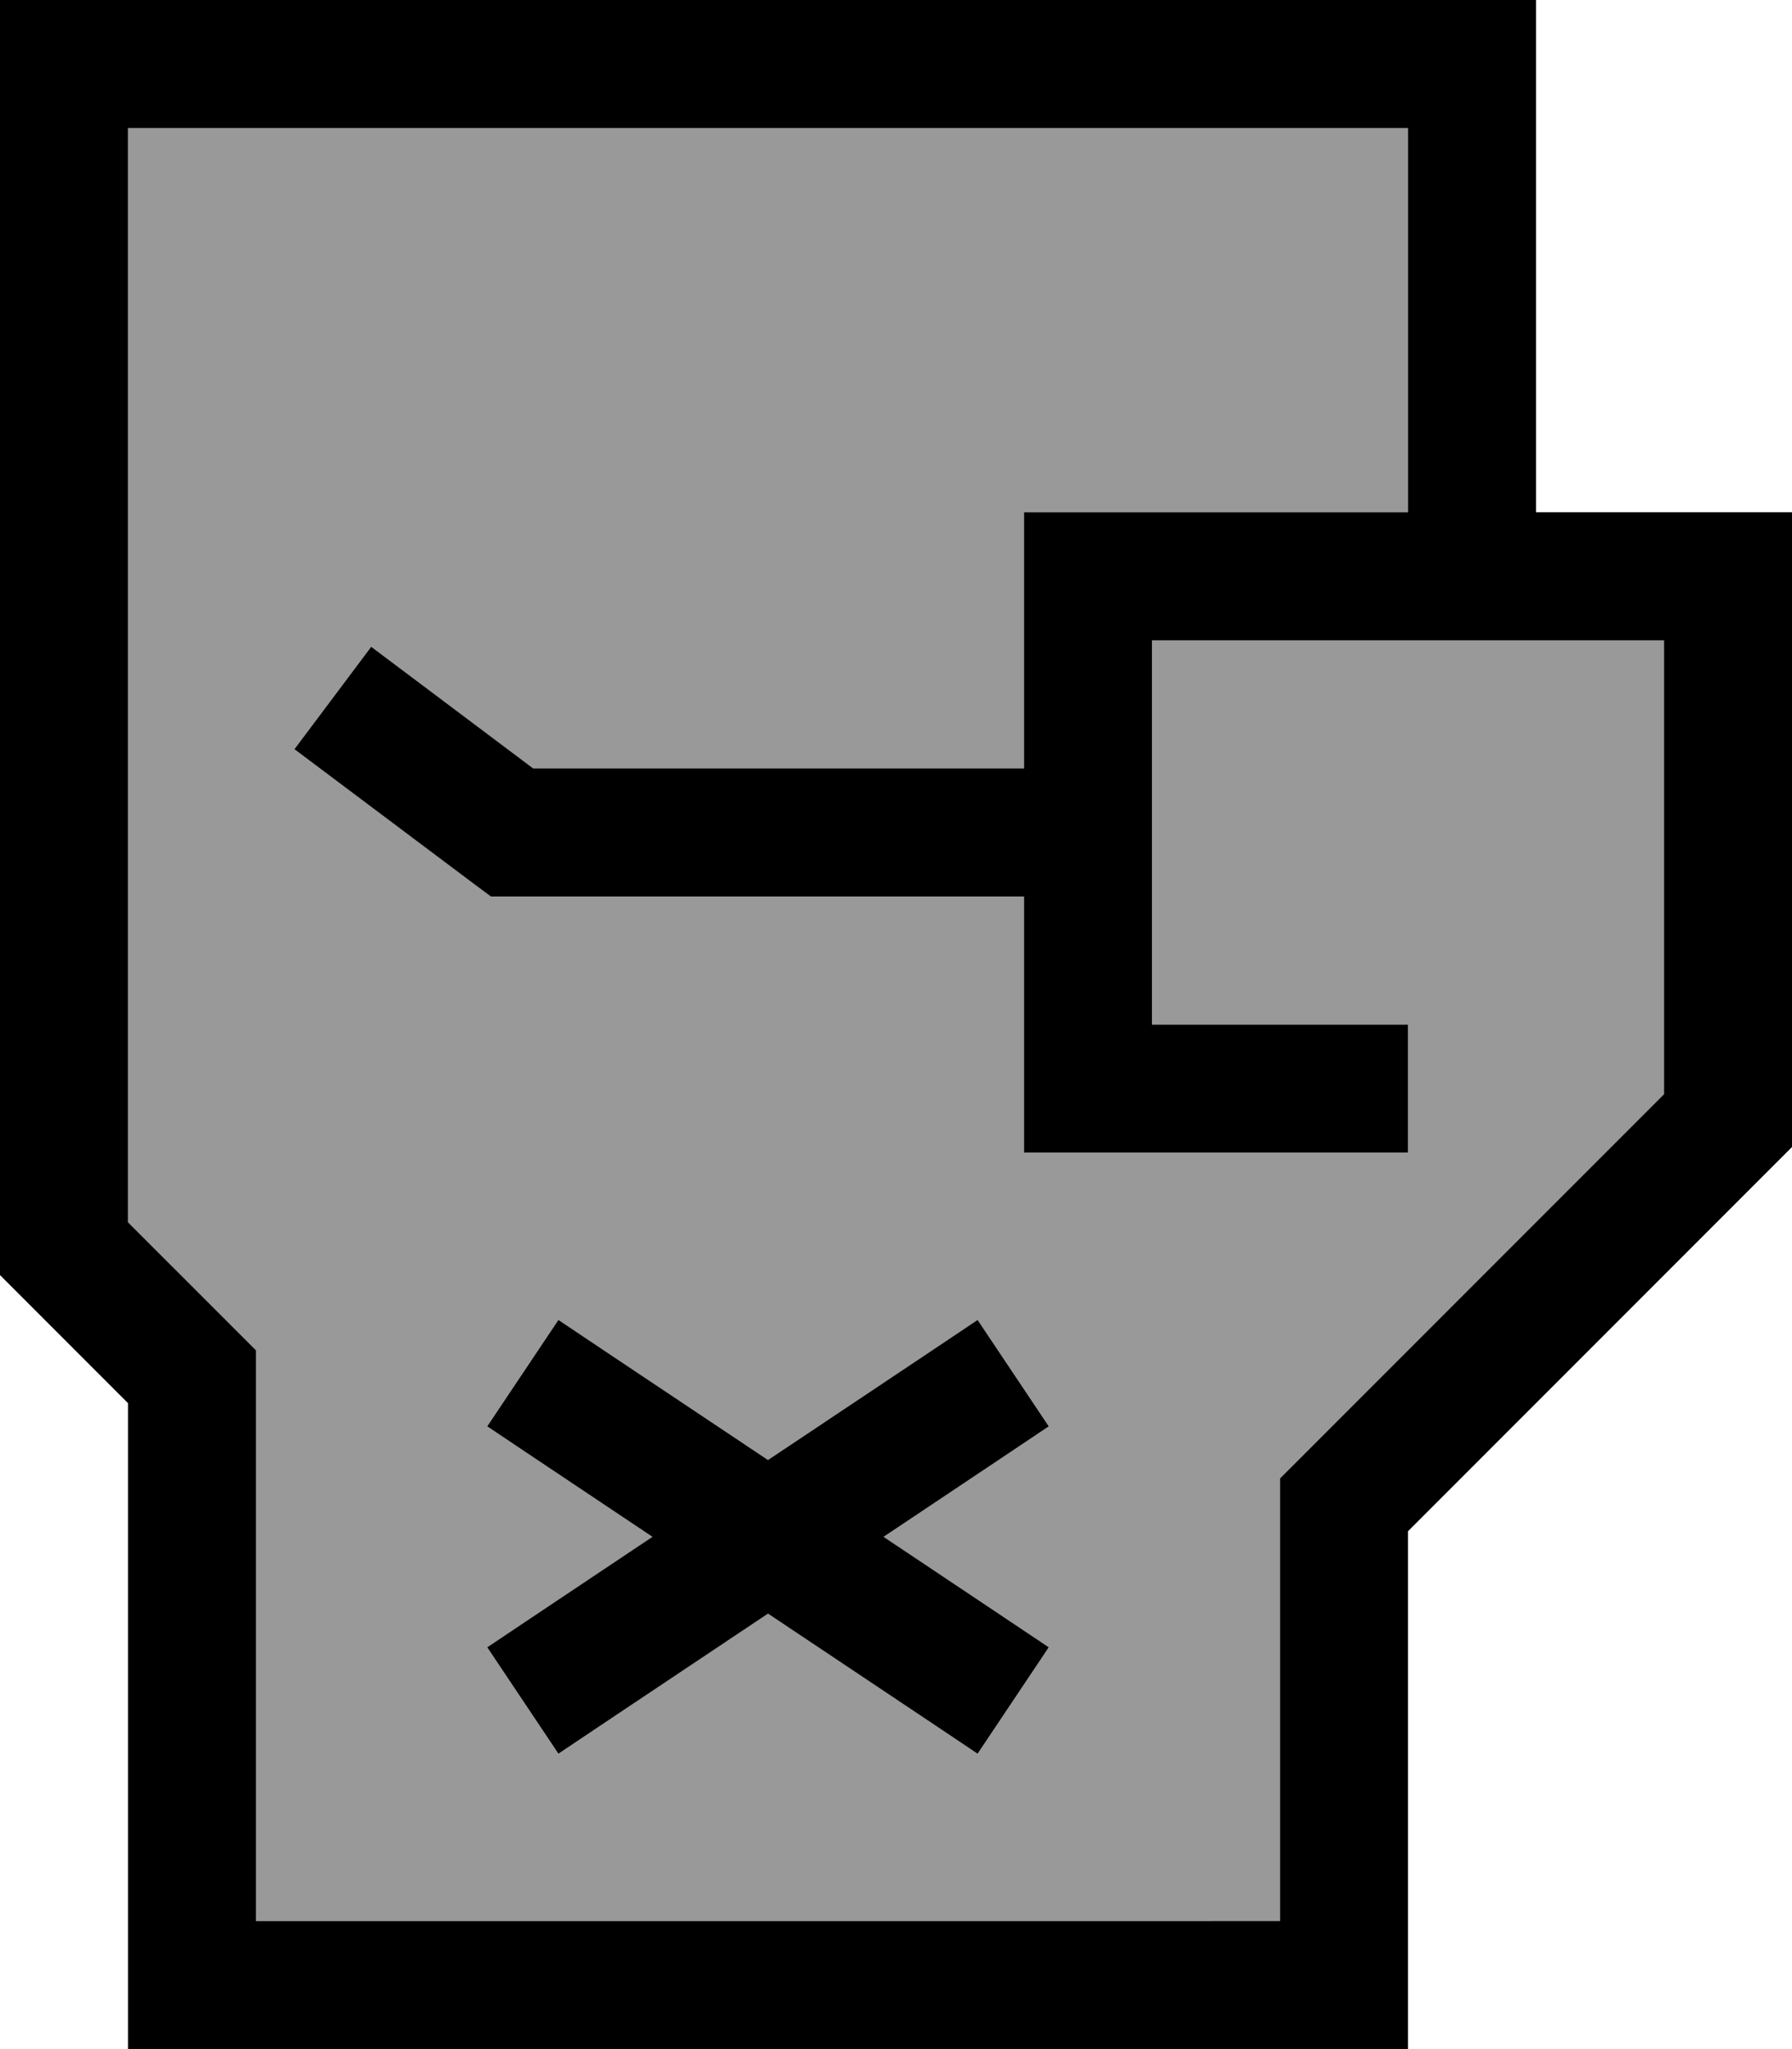 <svg xmlns="http://www.w3.org/2000/svg" viewBox="0 0 448 512"><!--! Font Awesome Pro 6.7.2 by @fontawesome - https://fontawesome.com License - https://fontawesome.com/license (Commercial License) Copyright 2024 Fonticons, Inc. --><defs><style>.fa-secondary{opacity:.4}</style></defs><path class="fa-secondary" d="M32 32l0 273.4 27.3 27.3 4.7 4.7 0 6.6 0 136 256 0 0-104 0-6.6 4.7-4.7 32-32L416 273.4 416 160l-32 0-16 0-16 0-64 0 0 32 0 32 0 32 48 0 16 0 0 32-16 0-64 0-16 0 0-16 0-48-128 0-5.3 0-4.3-3.2-32-24-12.8-9.6 19.2-25.6 12.8 9.6L133.3 192 256 192l0-48 0-16 16 0 80 0 0-96L32 32zm89.8 324.4l17.8-26.6 13.3 8.9L192 364.8l39.1-26.1 13.3-8.9 17.8 26.6-13.3 8.9-28 18.7 28 18.7 13.3 8.9-17.8 26.6-13.3-8.9L192 403.2l-39.1 26.1-13.3 8.9-17.8-26.6 13.3-8.9 28-18.7-28-18.7-13.3-8.9z"/><path class="fa-primary" d="M16 0L0 0 0 16 0 312l0 6.6 4.7 4.7L32 350.6 32 496l0 16 16 0 288 0 16 0 0-16 0-113.4 27.3-27.3 64-64 4.7-4.7 0-6.6 0-136 0-16-16 0-48 0 0-112 0-16L368 0 16 0zM384 160l32 0 0 113.4-59.3 59.3-32 32-4.7 4.7 0 6.6 0 104L64 480l0-136 0-6.6-4.7-4.7L32 305.4 32 32l320 0 0 96-80 0-16 0 0 16 0 48-122.7 0-27.7-20.8-12.8-9.6L73.6 187.2l12.8 9.6 32 24 4.3 3.2 5.3 0 128 0 0 48 0 16 16 0 64 0 16 0 0-32-16 0-48 0 0-32 0-32 0-32 64 0 16 0 16 0zM152.9 338.7l-13.3-8.9-17.8 26.6 13.3 8.9 28 18.7-28 18.7-13.3 8.9 17.8 26.6 13.3-8.9L192 403.2l39.1 26.1 13.3 8.9 17.8-26.6-13.3-8.9-28-18.7 28-18.7 13.3-8.9-17.8-26.6-13.3 8.9L192 364.8l-39.1-26.1z"/></svg>